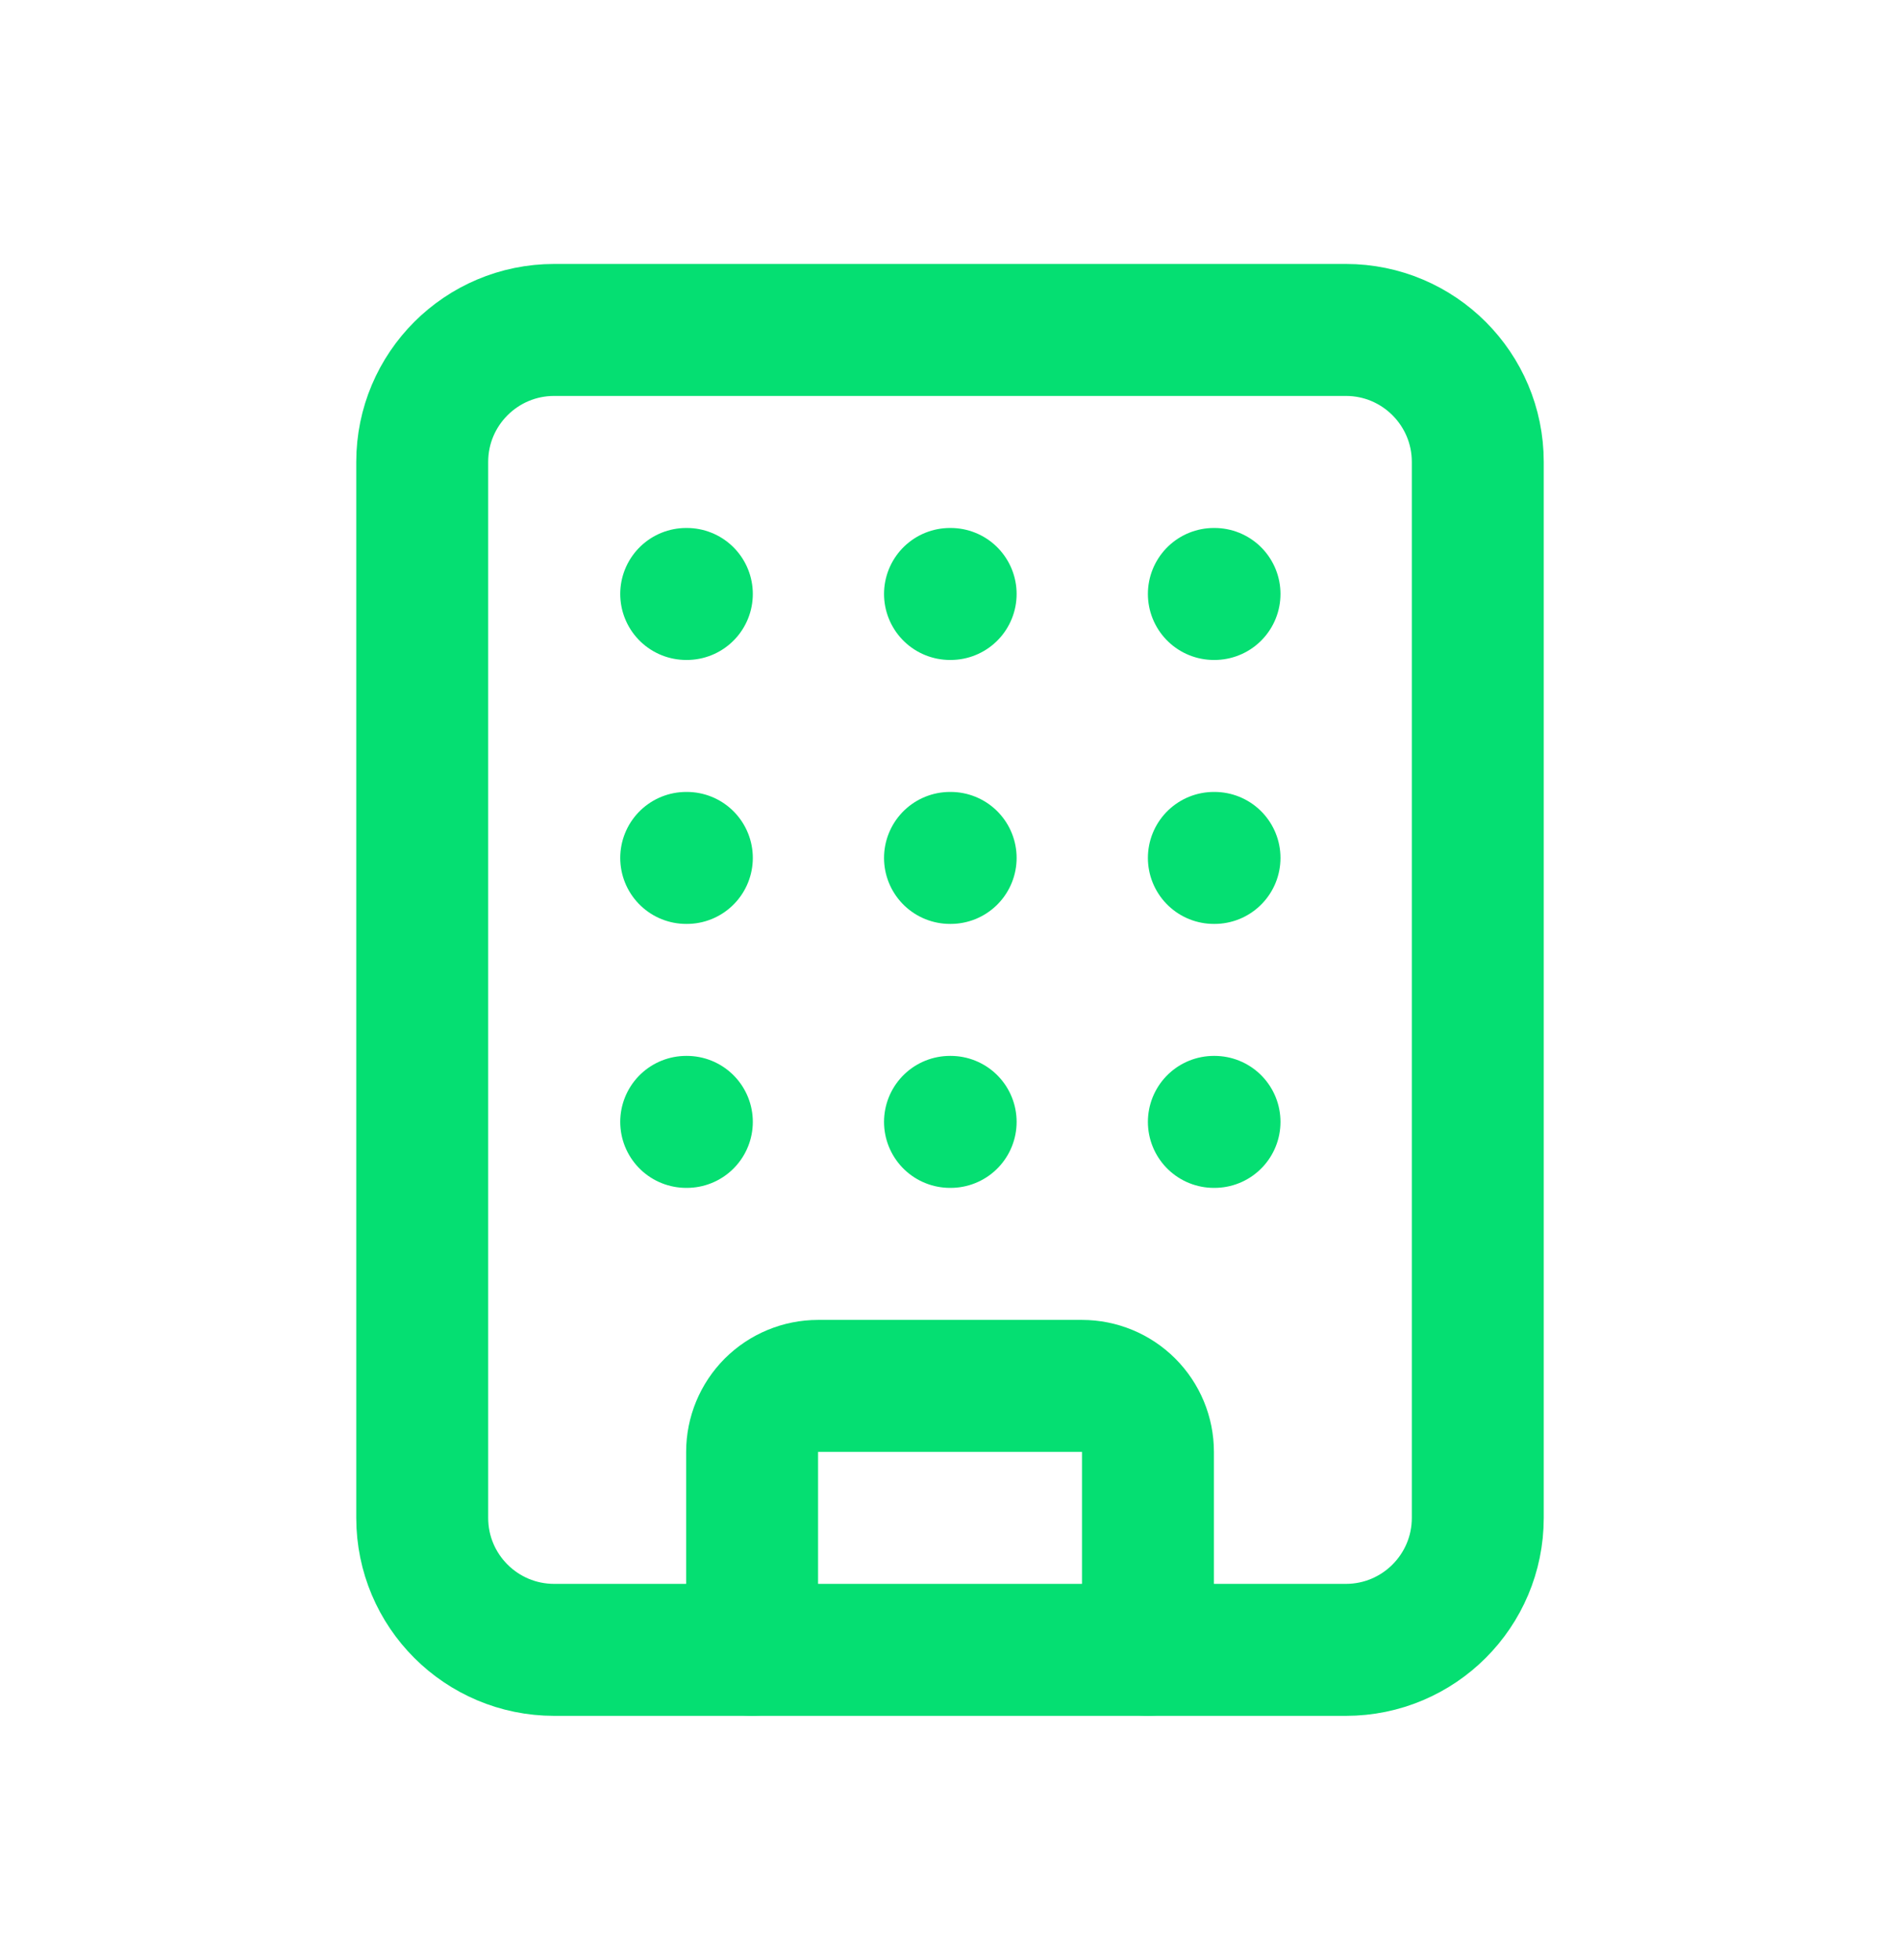 <svg width="32" height="33" viewBox="0 0 32 33" fill="none" xmlns="http://www.w3.org/2000/svg">
<path d="M16 14.444H16.011" stroke="#05DF72" stroke-width="2.222" stroke-linecap="round" stroke-linejoin="round"/>
<path d="M16 18.888H16.011" stroke="#05DF72" stroke-width="2.222" stroke-linecap="round" stroke-linejoin="round"/>
<path d="M16 10H16.011" stroke="#05DF72" stroke-width="2.222" stroke-linecap="round" stroke-linejoin="round"/>
<path d="M20.444 14.444H20.455" stroke="#05DF72" stroke-width="2.222" stroke-linecap="round" stroke-linejoin="round"/>
<path d="M20.444 18.888H20.455" stroke="#05DF72" stroke-width="2.222" stroke-linecap="round" stroke-linejoin="round"/>
<path d="M20.444 10H20.455" stroke="#05DF72" stroke-width="2.222" stroke-linecap="round" stroke-linejoin="round"/>
<path d="M11.557 14.444H11.568" stroke="#05DF72" stroke-width="2.222" stroke-linecap="round" stroke-linejoin="round"/>
<path d="M11.557 18.888H11.568" stroke="#05DF72" stroke-width="2.222" stroke-linecap="round" stroke-linejoin="round"/>
<path d="M11.557 10H11.568" stroke="#05DF72" stroke-width="2.222" stroke-linecap="round" stroke-linejoin="round"/>
<path d="M12.667 27.777V24.444C12.667 24.149 12.784 23.867 12.992 23.658C13.201 23.45 13.483 23.333 13.778 23.333H18.223C18.517 23.333 18.8 23.45 19.008 23.658C19.217 23.867 19.334 24.149 19.334 24.444V27.777" stroke="#05DF72" stroke-width="2.222" stroke-linecap="round" stroke-linejoin="round"/>
<path d="M22.667 5.555H9.334C8.106 5.555 7.111 6.55 7.111 7.777V25.555C7.111 26.782 8.106 27.777 9.334 27.777H22.667C23.894 27.777 24.889 26.782 24.889 25.555V7.777C24.889 6.55 23.894 5.555 22.667 5.555Z" stroke="#05DF72" stroke-width="2.222" stroke-linecap="round" stroke-linejoin="round"/>
</svg>
